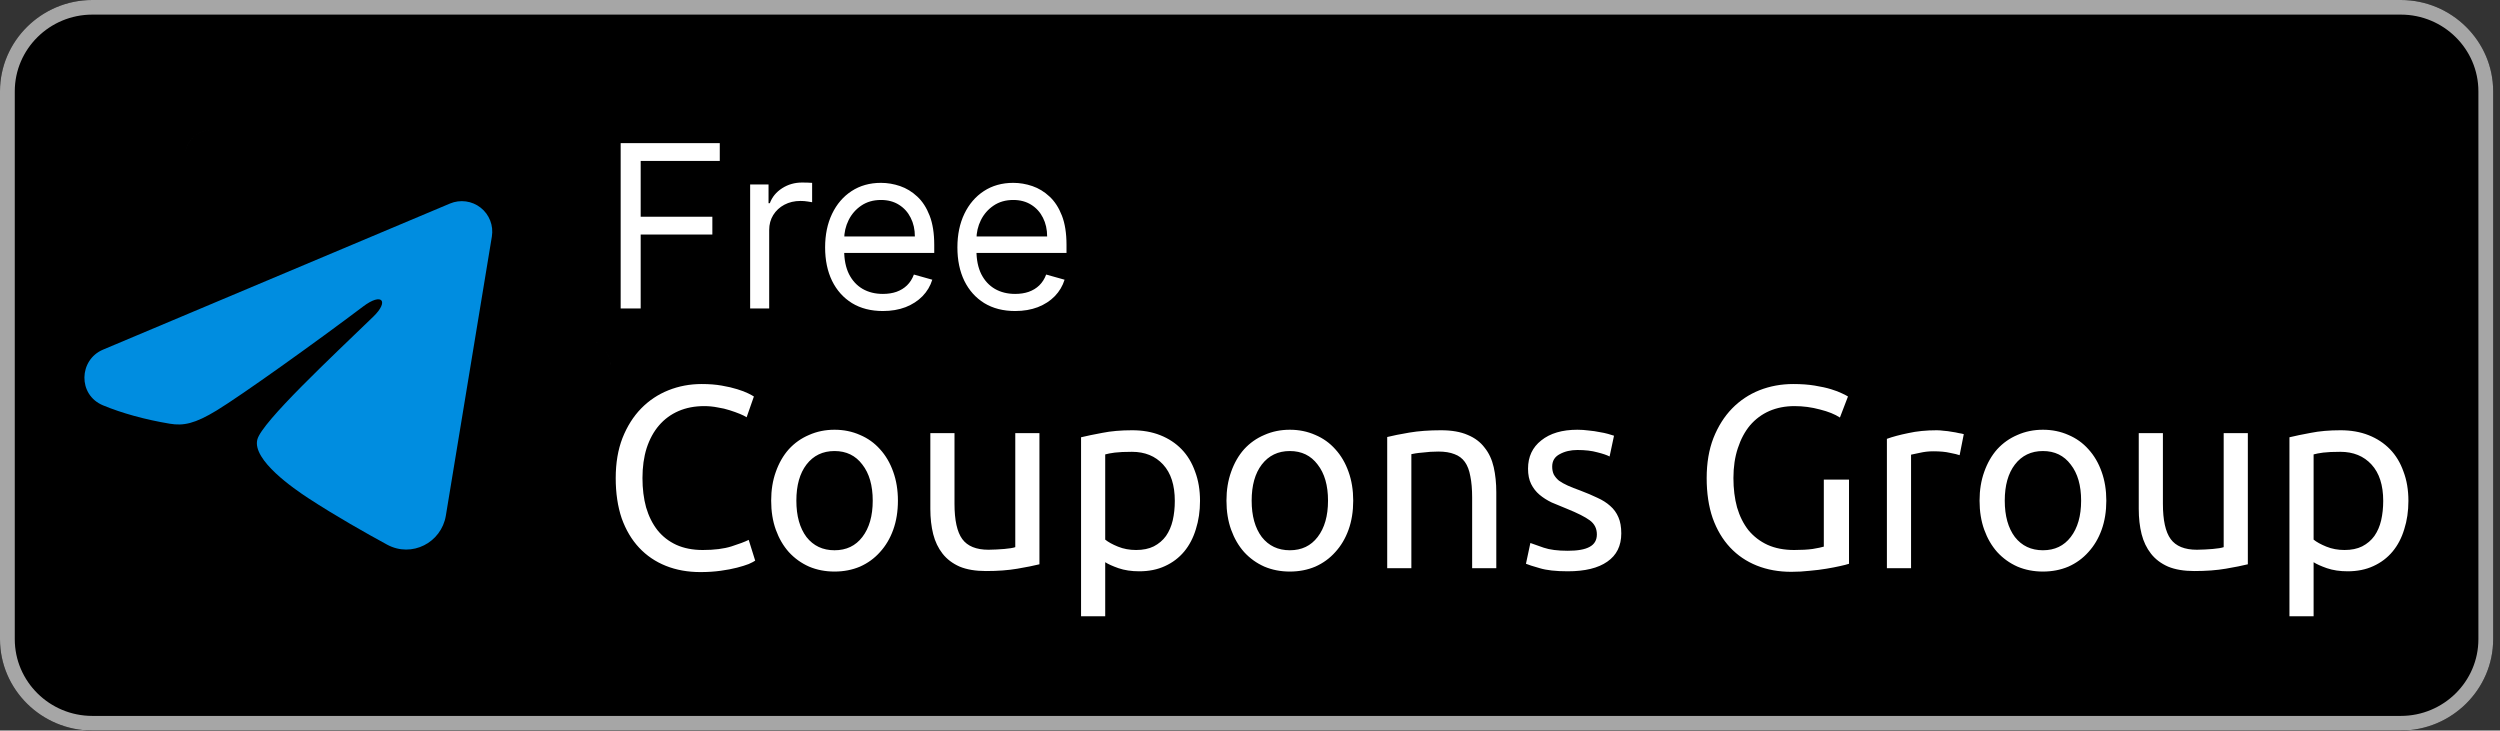 <svg xmlns:xlink="http://www.w3.org/1999/xlink" xmlns="http://www.w3.org/2000/svg" width="154" height="45" viewBox="0 0 154 45" fill="none">
<rect x="0" y="0" width="154" height="45" fill="#333333" stroke="none"/>
<g clip-path="url(#clip0_4_6285)">
<path d="M147.891 45H5.688C2.56 45 0 42.469 0 39.375V5.625C0 2.531 2.56 0 5.688 0H147.891C151.019 0 153.579 2.531 153.579 5.625V39.375C153.579 42.469 151.019 45 147.891 45Z" fill="black"/>
<path d="M147.891 0H5.688C2.56 0 0 2.531 0 5.625V39.375C0 42.469 2.56 45 5.688 45H147.891C151.019 45 153.579 42.469 153.579 39.375V5.625C153.579 2.531 151.019 0 147.891 0ZM147.891 0.9C150.526 0.9 152.669 3.02 152.669 5.625V39.375C152.669 41.98 150.526 44.1 147.891 44.1H5.688C3.054 44.1 0.91 41.98 0.91 39.375V5.625C0.91 3.02 3.054 0.9 5.688 0.9H147.891Z" fill="#A6A6A6"/>
<path d="M11.956 36.604L11.953 36.601C11.954 36.602 11.955 36.603 11.956 36.604ZM11.879 36.53L11.872 36.523C11.875 36.526 11.877 36.528 11.879 36.53Z" fill="black"/>
<path d="M37.614 22.501C37.613 21.913 37.215 21.324 36.421 20.877C37.216 21.324 37.614 21.913 37.614 22.501Z" fill="#404040"/>
<path d="M38.233 19V8.818H44.338V9.912H39.466V13.352H43.881V14.446H39.466V19H38.233ZM46.209 19V11.364H47.342V12.517H47.422C47.561 12.139 47.813 11.833 48.177 11.597C48.542 11.362 48.953 11.244 49.41 11.244C49.496 11.244 49.604 11.246 49.733 11.249C49.863 11.253 49.961 11.258 50.027 11.264V12.457C49.987 12.447 49.896 12.432 49.753 12.413C49.614 12.389 49.467 12.378 49.311 12.378C48.94 12.378 48.608 12.456 48.317 12.611C48.028 12.764 47.8 12.976 47.63 13.248C47.465 13.516 47.382 13.823 47.382 14.168V19H46.209ZM54.387 19.159C53.651 19.159 53.016 18.997 52.483 18.672C51.953 18.344 51.543 17.886 51.255 17.3C50.97 16.71 50.827 16.024 50.827 15.242C50.827 14.459 50.97 13.77 51.255 13.173C51.543 12.573 51.944 12.106 52.458 11.771C52.975 11.433 53.578 11.264 54.268 11.264C54.665 11.264 55.058 11.331 55.446 11.463C55.834 11.596 56.187 11.811 56.505 12.109C56.823 12.404 57.077 12.796 57.265 13.283C57.454 13.77 57.549 14.37 57.549 15.082V15.579H51.663V14.565H56.356C56.356 14.134 56.27 13.75 56.097 13.412C55.928 13.074 55.686 12.807 55.371 12.611C55.06 12.416 54.692 12.318 54.268 12.318C53.8 12.318 53.396 12.434 53.054 12.666C52.716 12.895 52.456 13.193 52.274 13.561C52.092 13.929 52.001 14.323 52.001 14.744V15.421C52.001 15.997 52.1 16.486 52.299 16.887C52.501 17.285 52.781 17.588 53.139 17.797C53.497 18.002 53.913 18.105 54.387 18.105C54.695 18.105 54.974 18.062 55.222 17.976C55.474 17.886 55.691 17.754 55.873 17.578C56.056 17.399 56.197 17.177 56.296 16.912L57.429 17.23C57.31 17.615 57.11 17.953 56.828 18.244C56.546 18.533 56.198 18.758 55.784 18.921C55.37 19.079 54.904 19.159 54.387 19.159ZM62.535 19.159C61.8 19.159 61.165 18.997 60.631 18.672C60.101 18.344 59.692 17.886 59.403 17.3C59.118 16.71 58.976 16.024 58.976 15.242C58.976 14.459 59.118 13.77 59.403 13.173C59.692 12.573 60.093 12.106 60.606 11.771C61.123 11.433 61.727 11.264 62.416 11.264C62.814 11.264 63.206 11.331 63.594 11.463C63.982 11.596 64.335 11.811 64.653 12.109C64.971 12.404 65.225 12.796 65.414 13.283C65.603 13.77 65.697 14.37 65.697 15.082V15.579H59.811V14.565H64.504C64.504 14.134 64.418 13.75 64.246 13.412C64.076 13.074 63.835 12.807 63.52 12.611C63.208 12.416 62.84 12.318 62.416 12.318C61.949 12.318 61.544 12.434 61.203 12.666C60.865 12.895 60.605 13.193 60.422 13.561C60.24 13.929 60.149 14.323 60.149 14.744V15.421C60.149 15.997 60.248 16.486 60.447 16.887C60.649 17.285 60.929 17.588 61.288 17.797C61.645 18.002 62.061 18.105 62.535 18.105C62.844 18.105 63.122 18.062 63.371 17.976C63.623 17.886 63.84 17.754 64.022 17.578C64.204 17.399 64.345 17.177 64.444 16.912L65.578 17.23C65.459 17.615 65.258 17.953 64.976 18.244C64.695 18.533 64.347 18.758 63.932 18.921C63.518 19.079 63.052 19.159 62.535 19.159Z" fill="white"/>
<path d="M43.144 35.24C42.365 35.24 41.656 35.112 41.016 34.856C40.376 34.6 39.827 34.227 39.368 33.736C38.909 33.245 38.552 32.643 38.296 31.928C38.051 31.203 37.928 30.376 37.928 29.448C37.928 28.52 38.067 27.699 38.344 26.984C38.632 26.259 39.016 25.651 39.496 25.16C39.976 24.669 40.536 24.296 41.176 24.04C41.816 23.784 42.499 23.656 43.224 23.656C43.683 23.656 44.093 23.688 44.456 23.752C44.829 23.816 45.149 23.891 45.416 23.976C45.693 24.061 45.917 24.147 46.088 24.232C46.259 24.317 46.376 24.381 46.44 24.424L45.992 25.704C45.896 25.64 45.757 25.571 45.576 25.496C45.395 25.421 45.187 25.347 44.952 25.272C44.728 25.197 44.477 25.139 44.2 25.096C43.933 25.043 43.661 25.016 43.384 25.016C42.797 25.016 42.269 25.117 41.8 25.32C41.331 25.523 40.931 25.816 40.6 26.2C40.269 26.584 40.013 27.053 39.832 27.608C39.661 28.152 39.576 28.765 39.576 29.448C39.576 30.109 39.651 30.712 39.8 31.256C39.96 31.8 40.195 32.269 40.504 32.664C40.813 33.048 41.197 33.347 41.656 33.56C42.125 33.773 42.669 33.88 43.288 33.88C44.003 33.88 44.595 33.805 45.064 33.656C45.533 33.507 45.885 33.373 46.12 33.256L46.52 34.536C46.445 34.589 46.312 34.659 46.12 34.744C45.928 34.819 45.688 34.893 45.4 34.968C45.112 35.043 44.776 35.107 44.392 35.16C44.008 35.213 43.592 35.24 43.144 35.24ZM55.312 30.84C55.312 31.501 55.215 32.099 55.023 32.632C54.831 33.165 54.559 33.624 54.208 34.008C53.866 34.392 53.456 34.691 52.975 34.904C52.495 35.107 51.973 35.208 51.407 35.208C50.842 35.208 50.319 35.107 49.84 34.904C49.359 34.691 48.944 34.392 48.592 34.008C48.25 33.624 47.983 33.165 47.791 32.632C47.599 32.099 47.504 31.501 47.504 30.84C47.504 30.189 47.599 29.597 47.791 29.064C47.983 28.52 48.25 28.056 48.592 27.672C48.944 27.288 49.359 26.995 49.84 26.792C50.319 26.579 50.842 26.472 51.407 26.472C51.973 26.472 52.495 26.579 52.975 26.792C53.456 26.995 53.866 27.288 54.208 27.672C54.559 28.056 54.831 28.52 55.023 29.064C55.215 29.597 55.312 30.189 55.312 30.84ZM53.76 30.84C53.76 29.901 53.546 29.16 53.12 28.616C52.703 28.061 52.133 27.784 51.407 27.784C50.682 27.784 50.106 28.061 49.679 28.616C49.264 29.16 49.056 29.901 49.056 30.84C49.056 31.779 49.264 32.525 49.679 33.08C50.106 33.624 50.682 33.896 51.407 33.896C52.133 33.896 52.703 33.624 53.12 33.08C53.546 32.525 53.76 31.779 53.76 30.84ZM64.029 34.76C63.688 34.845 63.234 34.936 62.669 35.032C62.114 35.128 61.469 35.176 60.733 35.176C60.093 35.176 59.554 35.085 59.117 34.904C58.68 34.712 58.328 34.445 58.061 34.104C57.794 33.763 57.602 33.363 57.485 32.904C57.368 32.435 57.309 31.917 57.309 31.352V26.68H58.797V31.032C58.797 32.045 58.957 32.771 59.277 33.208C59.597 33.645 60.136 33.864 60.893 33.864C61.053 33.864 61.218 33.859 61.389 33.848C61.56 33.837 61.72 33.827 61.869 33.816C62.018 33.795 62.152 33.779 62.269 33.768C62.397 33.747 62.488 33.725 62.541 33.704V26.68H64.029V34.76ZM72.368 30.856C72.368 29.885 72.129 29.139 71.648 28.616C71.168 28.093 70.528 27.832 69.728 27.832C69.281 27.832 68.928 27.848 68.672 27.88C68.427 27.912 68.23 27.949 68.081 27.992V33.24C68.262 33.389 68.523 33.533 68.865 33.672C69.206 33.811 69.579 33.88 69.984 33.88C70.411 33.88 70.774 33.805 71.073 33.656C71.382 33.496 71.632 33.283 71.825 33.016C72.016 32.739 72.155 32.419 72.24 32.056C72.326 31.683 72.368 31.283 72.368 30.856ZM73.921 30.856C73.921 31.485 73.835 32.067 73.665 32.6C73.504 33.133 73.264 33.592 72.945 33.976C72.624 34.36 72.23 34.659 71.76 34.872C71.302 35.085 70.774 35.192 70.177 35.192C69.697 35.192 69.27 35.128 68.897 35C68.534 34.872 68.262 34.749 68.081 34.632V37.96H66.593V26.936C66.945 26.851 67.382 26.76 67.904 26.664C68.438 26.557 69.051 26.504 69.745 26.504C70.385 26.504 70.96 26.605 71.472 26.808C71.984 27.011 72.422 27.299 72.784 27.672C73.147 28.045 73.424 28.504 73.617 29.048C73.819 29.581 73.921 30.184 73.921 30.856ZM83.358 30.84C83.358 31.501 83.262 32.099 83.07 32.632C82.878 33.165 82.606 33.624 82.254 34.008C81.913 34.392 81.502 34.691 81.022 34.904C80.542 35.107 80.02 35.208 79.454 35.208C78.889 35.208 78.366 35.107 77.886 34.904C77.406 34.691 76.99 34.392 76.638 34.008C76.297 33.624 76.03 33.165 75.838 32.632C75.646 32.099 75.55 31.501 75.55 30.84C75.55 30.189 75.646 29.597 75.838 29.064C76.03 28.52 76.297 28.056 76.638 27.672C76.99 27.288 77.406 26.995 77.886 26.792C78.366 26.579 78.889 26.472 79.454 26.472C80.02 26.472 80.542 26.579 81.022 26.792C81.502 26.995 81.913 27.288 82.254 27.672C82.606 28.056 82.878 28.52 83.07 29.064C83.262 29.597 83.358 30.189 83.358 30.84ZM81.806 30.84C81.806 29.901 81.593 29.16 81.166 28.616C80.75 28.061 80.18 27.784 79.454 27.784C78.729 27.784 78.153 28.061 77.726 28.616C77.31 29.16 77.102 29.901 77.102 30.84C77.102 31.779 77.31 32.525 77.726 33.08C78.153 33.624 78.729 33.896 79.454 33.896C80.18 33.896 80.75 33.624 81.166 33.08C81.593 32.525 81.806 31.779 81.806 30.84ZM85.452 26.92C85.793 26.835 86.246 26.744 86.812 26.648C87.377 26.552 88.028 26.504 88.764 26.504C89.425 26.504 89.975 26.6 90.412 26.792C90.849 26.973 91.196 27.235 91.452 27.576C91.719 27.907 91.905 28.307 92.012 28.776C92.118 29.245 92.172 29.763 92.172 30.328V35H90.684V30.648C90.684 30.136 90.647 29.699 90.572 29.336C90.508 28.973 90.396 28.68 90.236 28.456C90.076 28.232 89.862 28.072 89.596 27.976C89.329 27.869 88.999 27.816 88.604 27.816C88.444 27.816 88.278 27.821 88.108 27.832C87.937 27.843 87.772 27.859 87.612 27.88C87.463 27.891 87.324 27.907 87.196 27.928C87.079 27.949 86.993 27.965 86.94 27.976V35H85.452V26.92ZM96.575 33.928C97.183 33.928 97.631 33.848 97.919 33.688C98.218 33.528 98.367 33.272 98.367 32.92C98.367 32.557 98.223 32.269 97.935 32.056C97.647 31.843 97.173 31.603 96.511 31.336C96.191 31.208 95.882 31.08 95.583 30.952C95.295 30.813 95.045 30.653 94.831 30.472C94.618 30.291 94.447 30.072 94.319 29.816C94.191 29.56 94.127 29.245 94.127 28.872C94.127 28.136 94.399 27.555 94.943 27.128C95.487 26.691 96.229 26.472 97.167 26.472C97.402 26.472 97.637 26.488 97.871 26.52C98.106 26.541 98.325 26.573 98.527 26.616C98.73 26.648 98.906 26.685 99.055 26.728C99.215 26.771 99.338 26.808 99.423 26.84L99.151 28.12C98.991 28.035 98.741 27.949 98.399 27.864C98.058 27.768 97.647 27.72 97.167 27.72C96.751 27.72 96.389 27.805 96.079 27.976C95.77 28.136 95.615 28.392 95.615 28.744C95.615 28.925 95.647 29.085 95.711 29.224C95.786 29.363 95.893 29.491 96.031 29.608C96.181 29.715 96.362 29.816 96.575 29.912C96.789 30.008 97.045 30.109 97.343 30.216C97.738 30.365 98.09 30.515 98.399 30.664C98.709 30.803 98.97 30.968 99.183 31.16C99.407 31.352 99.578 31.587 99.695 31.864C99.813 32.131 99.871 32.461 99.871 32.856C99.871 33.624 99.583 34.205 99.007 34.6C98.442 34.995 97.631 35.192 96.575 35.192C95.839 35.192 95.263 35.128 94.847 35C94.431 34.883 94.149 34.792 93.999 34.728L94.271 33.448C94.442 33.512 94.714 33.608 95.087 33.736C95.461 33.864 95.957 33.928 96.575 33.928ZM112.347 29.544H113.899V34.728C113.771 34.771 113.584 34.819 113.339 34.872C113.104 34.925 112.827 34.979 112.507 35.032C112.198 35.085 111.856 35.128 111.483 35.16C111.11 35.203 110.731 35.224 110.347 35.224C109.568 35.224 108.859 35.096 108.219 34.84C107.579 34.584 107.03 34.211 106.571 33.72C106.112 33.229 105.755 32.627 105.499 31.912C105.254 31.197 105.131 30.376 105.131 29.448C105.131 28.52 105.27 27.699 105.547 26.984C105.835 26.259 106.219 25.651 106.699 25.16C107.179 24.669 107.739 24.296 108.379 24.04C109.03 23.784 109.723 23.656 110.459 23.656C110.96 23.656 111.403 23.688 111.787 23.752C112.182 23.816 112.518 23.891 112.795 23.976C113.072 24.061 113.296 24.147 113.467 24.232C113.648 24.317 113.771 24.381 113.835 24.424L113.339 25.72C113.03 25.517 112.619 25.352 112.107 25.224C111.595 25.085 111.072 25.016 110.539 25.016C109.974 25.016 109.456 25.117 108.987 25.32C108.528 25.523 108.134 25.816 107.803 26.2C107.483 26.584 107.232 27.053 107.051 27.608C106.87 28.152 106.779 28.765 106.779 29.448C106.779 30.109 106.854 30.712 107.003 31.256C107.163 31.8 107.398 32.269 107.707 32.664C108.027 33.048 108.416 33.347 108.875 33.56C109.344 33.773 109.894 33.88 110.523 33.88C110.971 33.88 111.35 33.859 111.659 33.816C111.979 33.763 112.208 33.715 112.347 33.672V29.544ZM119.305 26.504C119.433 26.504 119.577 26.515 119.737 26.536C119.908 26.547 120.073 26.568 120.233 26.6C120.393 26.621 120.537 26.648 120.665 26.68C120.804 26.701 120.905 26.723 120.969 26.744L120.713 28.04C120.596 27.997 120.398 27.949 120.121 27.896C119.854 27.832 119.508 27.8 119.081 27.8C118.804 27.8 118.526 27.832 118.249 27.896C117.982 27.949 117.806 27.987 117.721 28.008V35H116.233V27.032C116.585 26.904 117.022 26.787 117.545 26.68C118.068 26.563 118.654 26.504 119.305 26.504ZM129.749 30.84C129.749 31.501 129.653 32.099 129.461 32.632C129.269 33.165 128.997 33.624 128.645 34.008C128.304 34.392 127.893 34.691 127.413 34.904C126.933 35.107 126.41 35.208 125.845 35.208C125.28 35.208 124.757 35.107 124.277 34.904C123.797 34.691 123.381 34.392 123.029 34.008C122.688 33.624 122.421 33.165 122.229 32.632C122.037 32.099 121.941 31.501 121.941 30.84C121.941 30.189 122.037 29.597 122.229 29.064C122.421 28.52 122.688 28.056 123.029 27.672C123.381 27.288 123.797 26.995 124.277 26.792C124.757 26.579 125.28 26.472 125.845 26.472C126.41 26.472 126.933 26.579 127.413 26.792C127.893 26.995 128.304 27.288 128.645 27.672C128.997 28.056 129.269 28.52 129.461 29.064C129.653 29.597 129.749 30.189 129.749 30.84ZM128.197 30.84C128.197 29.901 127.984 29.16 127.557 28.616C127.141 28.061 126.57 27.784 125.845 27.784C125.12 27.784 124.544 28.061 124.117 28.616C123.701 29.16 123.493 29.901 123.493 30.84C123.493 31.779 123.701 32.525 124.117 33.08C124.544 33.624 125.12 33.896 125.845 33.896C126.57 33.896 127.141 33.624 127.557 33.08C127.984 32.525 128.197 31.779 128.197 30.84ZM138.467 34.76C138.125 34.845 137.672 34.936 137.107 35.032C136.552 35.128 135.907 35.176 135.171 35.176C134.531 35.176 133.992 35.085 133.555 34.904C133.117 34.712 132.765 34.445 132.499 34.104C132.232 33.763 132.04 33.363 131.923 32.904C131.805 32.435 131.747 31.917 131.747 31.352V26.68H133.235V31.032C133.235 32.045 133.395 32.771 133.715 33.208C134.035 33.645 134.573 33.864 135.331 33.864C135.491 33.864 135.656 33.859 135.827 33.848C135.997 33.837 136.157 33.827 136.307 33.816C136.456 33.795 136.589 33.779 136.707 33.768C136.835 33.747 136.925 33.725 136.979 33.704V26.68H138.467V34.76ZM146.806 30.856C146.806 29.885 146.566 29.139 146.086 28.616C145.606 28.093 144.966 27.832 144.166 27.832C143.718 27.832 143.366 27.848 143.11 27.88C142.865 27.912 142.667 27.949 142.518 27.992V33.24C142.699 33.389 142.961 33.533 143.302 33.672C143.643 33.811 144.017 33.88 144.422 33.88C144.849 33.88 145.211 33.805 145.51 33.656C145.819 33.496 146.07 33.283 146.262 33.016C146.454 32.739 146.593 32.419 146.678 32.056C146.763 31.683 146.806 31.283 146.806 30.856ZM148.358 30.856C148.358 31.485 148.273 32.067 148.102 32.6C147.942 33.133 147.702 33.592 147.382 33.976C147.062 34.36 146.667 34.659 146.198 34.872C145.739 35.085 145.211 35.192 144.614 35.192C144.134 35.192 143.707 35.128 143.334 35C142.971 34.872 142.699 34.749 142.518 34.632V37.96H141.03V26.936C141.382 26.851 141.819 26.76 142.342 26.664C142.875 26.557 143.489 26.504 144.182 26.504C144.822 26.504 145.398 26.605 145.91 26.808C146.422 27.011 146.859 27.299 147.222 27.672C147.585 28.045 147.862 28.504 148.054 29.048C148.257 29.581 148.358 30.184 148.358 30.856Z" fill="white"/>
<path d="M11.35 9.86C11.416 8.704 12.051 8.037 12.95 8.033C12.56 8.035 12.221 8.162 11.955 8.398L11.952 8.401C11.924 8.426 11.898 8.452 11.871 8.48C11.573 8.792 11.384 9.26 11.35 9.86Z" fill="#404040"/>
<path fill-rule="evenodd" clip-rule="evenodd" d="M27.721 12.537C28.03 12.407 28.368 12.363 28.7 12.408C29.032 12.453 29.346 12.586 29.609 12.793C29.873 13.001 30.075 13.275 30.197 13.588C30.318 13.9 30.353 14.239 30.299 14.57L27.464 31.766C27.189 33.425 25.369 34.376 23.847 33.55C22.575 32.859 20.685 31.794 18.985 30.683C18.135 30.126 15.531 28.345 15.851 27.078C16.126 25.994 20.501 21.921 23.001 19.5C23.982 18.549 23.535 18 22.376 18.875C19.497 21.047 14.879 24.351 13.351 25.281C12.004 26.101 11.301 26.241 10.461 26.101C8.929 25.846 7.507 25.451 6.347 24.97C4.78 24.32 4.856 22.165 6.346 21.538L27.721 12.537Z" fill="#008DE0"/>
</g>
<defs>
<clipPath id="clip0_4_6285">
<rect width="154" height="45" fill="white"/>
</clipPath>
</defs>
</svg>